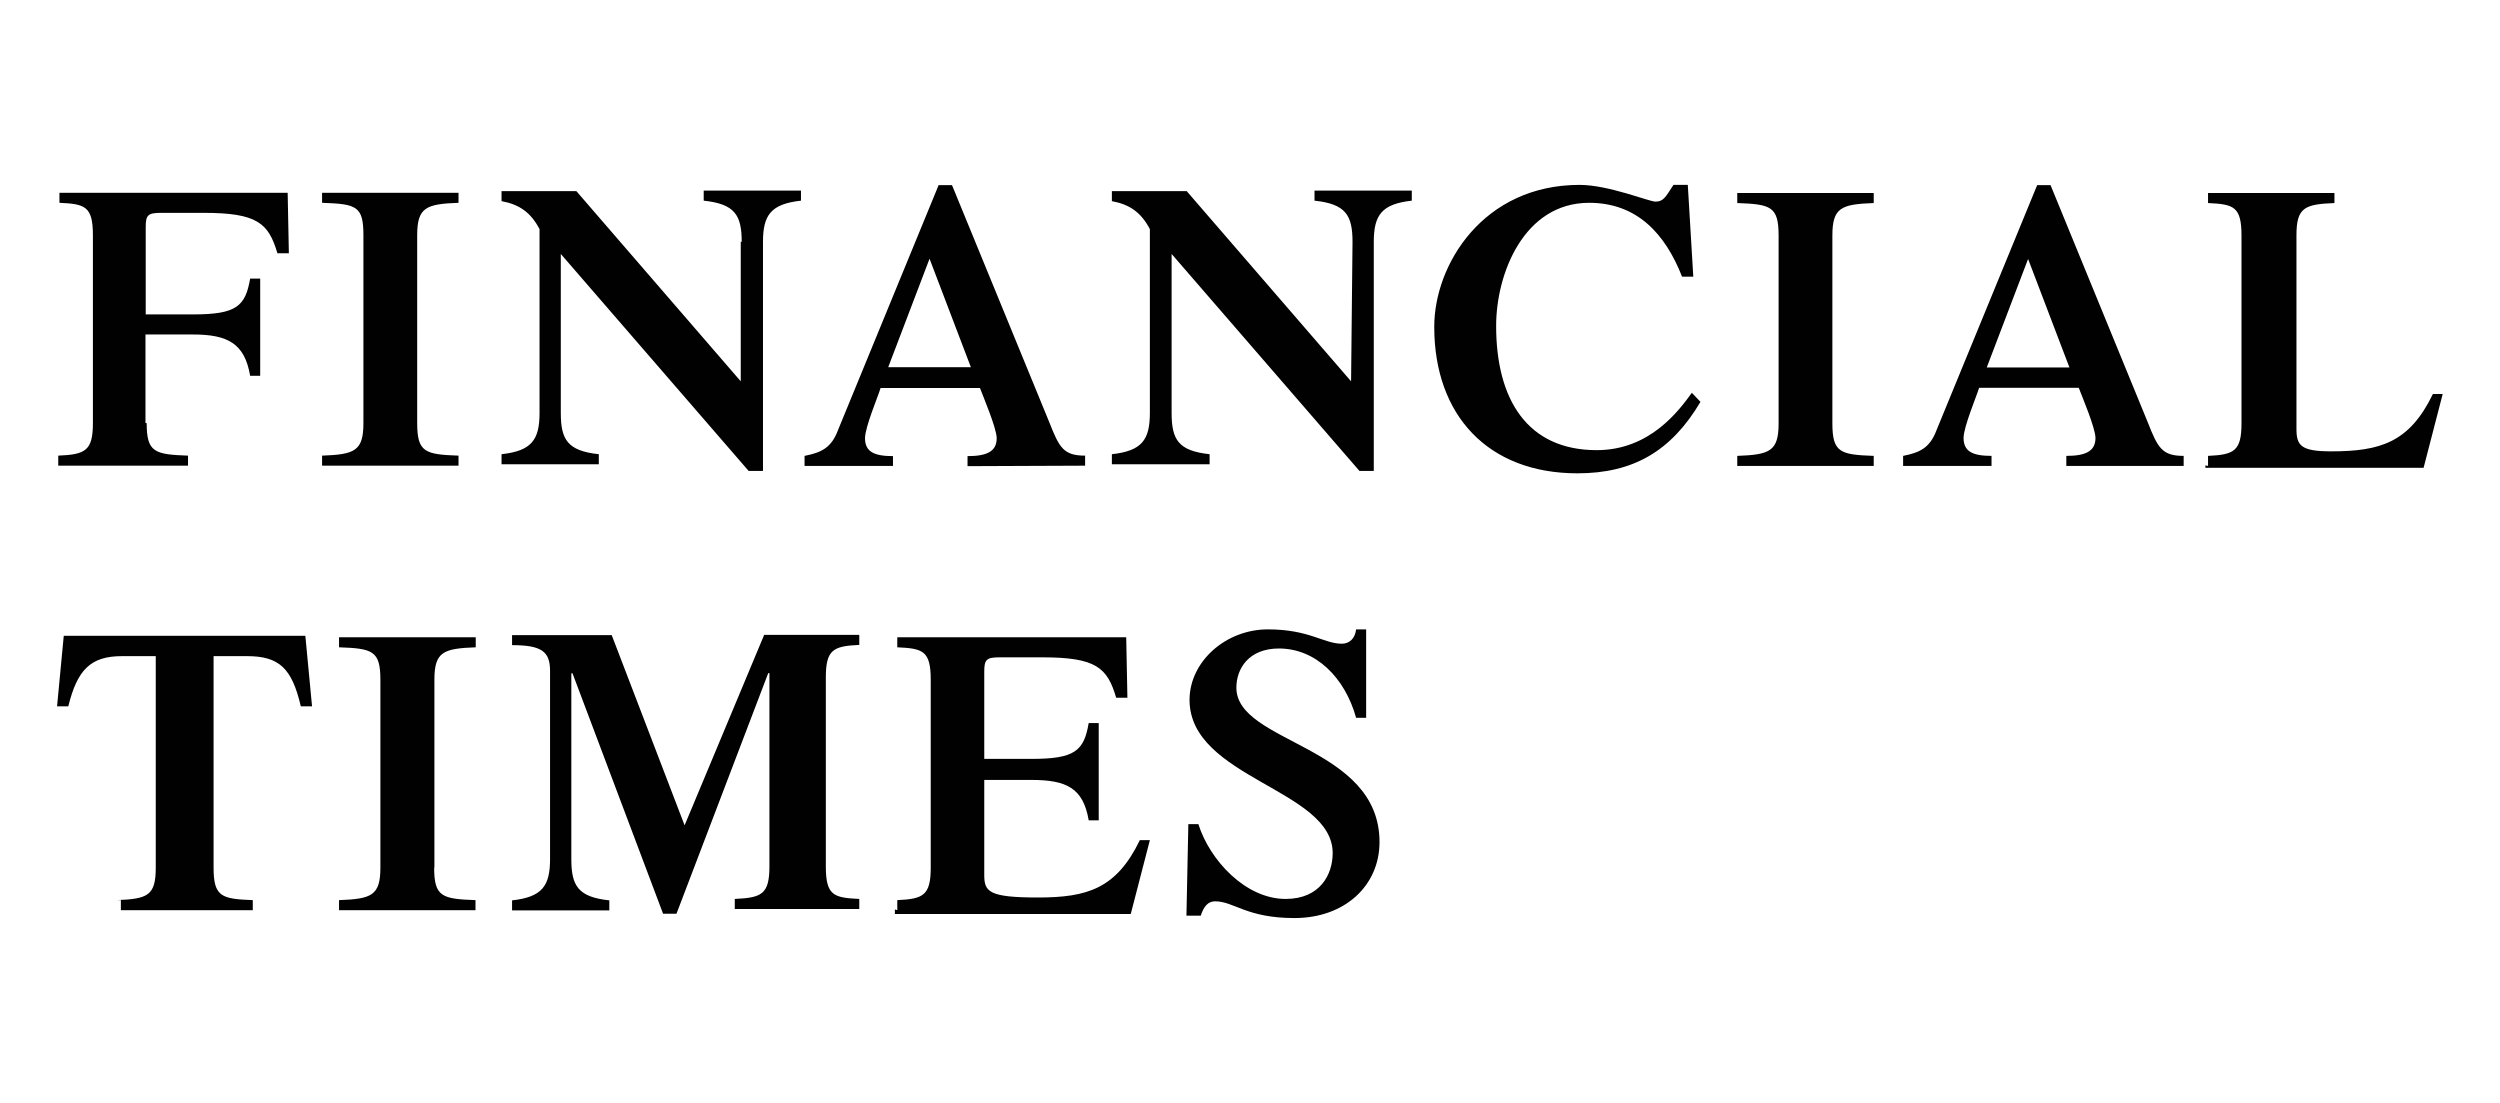 <svg version="1.0" preserveAspectRatio="xMidYMid meet" height="600" viewBox="0 0 1020 450" zoomAndPan="magnify" width="1360" xmlns:xlink="http://www.w3.org/1999/xlink" xmlns="http://www.w3.org/2000/svg"><path fill-rule="nonzero" fill-opacity="1" d="M 59.844 172.641 C 59.844 184.539 63.059 185.414 76.711 185.902 L 76.711 189.996 L 23.766 189.996 L 23.766 185.902 C 34.688 185.414 37.906 184.051 37.906 172.641 L 37.906 96.008 C 37.906 84.113 34.688 83.234 24.254 82.746 L 24.254 78.652 L 117.367 78.652 L 117.855 103.32 L 113.176 103.32 C 109.566 91.035 104.984 86.844 83.047 86.844 L 65.789 86.844 C 60.328 86.844 59.453 87.719 59.453 92.691 L 59.453 128.281 L 78.66 128.281 C 96.406 128.281 100.109 125.062 102.059 113.656 L 106.156 113.656 L 106.156 153.336 L 102.059 153.336 C 99.816 140.078 92.895 136.469 78.66 136.469 L 59.355 136.469 L 59.355 172.547 Z M 170.211 172.641 C 170.211 184.539 173.43 185.414 187.078 185.902 L 187.078 189.996 L 131.406 189.996 L 131.406 185.902 C 144.668 185.414 148.273 184.051 148.273 172.641 L 148.273 96.008 C 148.273 84.113 145.547 83.234 131.406 82.746 L 131.406 78.652 L 187.078 78.652 L 187.078 82.746 C 173.82 83.234 170.211 84.602 170.211 96.008 Z M 302.617 98.738 C 302.617 87.816 299.887 83.234 287.113 81.871 L 287.113 77.773 L 326.797 77.773 L 326.797 81.871 C 314.512 83.234 311.297 87.719 311.297 98.738 L 311.297 192.141 L 305.445 192.141 L 228.809 103.613 L 228.809 168.449 C 228.809 179.371 231.539 183.953 244.312 185.316 L 244.312 189.414 L 204.629 189.414 L 204.629 185.316 C 216.914 183.953 220.133 179.469 220.133 168.449 L 220.133 93.473 C 216.523 86.648 211.941 83.43 204.629 82.066 L 204.629 77.969 L 235.148 77.969 L 302.227 155.578 L 302.227 98.543 Z M 362.387 149.828 L 379.254 105.562 L 396.121 149.828 Z M 442.727 189.996 L 442.727 185.902 C 433.949 185.902 432.195 182.684 428.102 172.254 L 388.418 75.531 L 382.957 75.531 L 341.91 175.469 C 339.18 182.781 335.086 184.637 328.262 186 L 328.262 190.094 L 364.336 190.094 L 364.336 186.098 C 356.535 186.098 352.926 184.246 352.926 178.785 C 352.926 174.203 358.387 161.43 359.266 158.309 L 399.824 158.309 C 401.191 161.918 406.648 174.789 406.648 178.785 C 406.648 184.246 402.555 186.098 394.754 186.098 L 394.754 190.191 Z M 551.828 98.738 C 551.828 87.816 549.098 83.234 536.324 81.871 L 536.324 77.773 L 576.008 77.773 L 576.008 81.871 C 563.723 83.234 560.504 87.719 560.504 98.738 L 560.504 192.141 L 554.656 192.141 L 478.02 103.613 L 478.02 168.449 C 478.02 179.371 480.75 183.953 493.523 185.316 L 493.523 189.414 L 453.645 189.414 L 453.645 185.316 C 465.93 183.953 469.148 179.469 469.148 168.449 L 469.148 93.473 C 465.539 86.648 460.957 83.43 453.645 82.066 L 453.645 77.969 L 484.164 77.969 L 551.242 155.578 Z M 693.789 163.965 C 681.891 184.051 666.391 193.117 643.574 193.117 C 607.109 193.117 585.172 169.426 585.172 133.352 C 585.172 107.805 605.258 75.434 644.453 75.434 C 656.348 75.434 672.727 82.262 675.457 82.262 C 678.676 82.262 679.551 80.406 682.77 75.434 L 688.621 75.434 L 690.863 112.875 L 686.281 112.875 C 679.453 95.52 668.047 82.746 648.352 82.746 C 621.832 82.746 610.426 111.512 610.426 132.961 C 610.426 163.086 623.199 183.66 651.473 183.66 C 673.41 183.66 685.207 167.184 690.277 160.262 Z M 747.609 172.738 C 747.609 184.637 750.824 185.512 764.477 186 L 764.477 190.094 L 708.801 190.094 L 708.801 186 C 722.062 185.512 725.672 184.148 725.672 172.738 L 725.672 96.105 C 725.672 84.211 722.453 83.332 708.801 82.844 L 708.801 78.75 L 764.477 78.75 L 764.477 82.844 C 751.215 83.332 747.609 84.699 747.609 96.105 Z M 810.594 149.926 L 827.461 105.66 L 844.328 149.926 Z M 890.934 190.094 L 890.934 186 C 882.156 186 880.402 182.781 876.309 172.352 L 836.625 75.531 L 831.164 75.531 L 790.117 175.469 C 787.387 182.781 783.293 184.637 776.469 186 L 776.469 190.094 L 812.543 190.094 L 812.543 186 C 804.742 186 801.137 184.148 801.137 178.688 C 801.137 174.105 806.594 161.332 807.473 158.211 L 848.129 158.211 C 849.496 161.82 854.953 174.691 854.953 178.688 C 854.953 184.148 850.859 186 843.059 186 L 843.059 190.094 Z M 900.879 190.094 L 900.879 186 C 911.406 185.512 914.527 184.148 914.527 172.738 L 914.527 96.105 C 914.527 84.211 911.309 83.332 900.879 82.844 L 900.879 78.75 L 952.453 78.75 L 952.453 82.844 C 940.172 83.332 936.953 84.699 936.953 96.105 L 936.953 174.984 C 936.953 181.809 938.805 184.148 951.09 184.148 C 971.176 184.148 983.07 180.539 992.625 160.746 L 996.621 160.746 L 988.824 190.875 L 899.805 190.875 L 899.805 189.898 Z M 47.559 367.254 C 60.328 366.766 63.547 365.398 63.547 353.992 L 63.547 267.703 L 49.801 267.703 C 37.027 267.703 31.566 273.164 27.863 288.18 L 23.281 288.18 L 26.012 259.418 L 124.582 259.418 L 127.312 288.18 L 122.73 288.18 C 119.121 272.676 113.953 267.703 100.793 267.703 L 87.141 267.703 L 87.141 353.992 C 87.141 365.887 90.359 366.766 103.133 367.254 L 103.133 371.348 L 49.312 371.348 L 49.312 367.254 Z M 177.137 353.992 C 177.137 365.887 180.352 366.766 194.004 367.254 L 194.004 371.348 L 138.328 371.348 L 138.328 367.254 C 151.59 366.766 155.199 365.398 155.199 353.992 L 155.199 277.359 C 155.199 265.461 151.98 264.586 138.328 264.098 L 138.328 260.004 L 194.102 260.004 L 194.102 264.098 C 180.84 264.586 177.234 265.949 177.234 277.359 L 177.234 353.992 Z M 311.781 259.027 L 350.586 259.027 L 350.586 263.121 C 340.059 263.609 336.938 264.977 336.938 276.383 L 336.938 353.504 C 336.938 365.398 340.156 366.277 350.586 366.766 L 350.586 370.859 L 299.789 370.859 L 299.789 366.766 C 310.711 366.277 313.926 364.914 313.926 353.504 L 313.926 274.629 L 313.441 274.629 L 276 372.809 L 270.539 372.809 L 233.586 274.727 L 233.102 274.727 L 233.102 350.484 C 233.102 361.402 235.828 365.984 248.602 367.352 L 248.602 371.445 L 208.922 371.445 L 208.922 367.352 C 221.203 365.984 224.422 361.5 224.422 350.484 L 224.422 273.75 C 224.422 265.949 221.203 263.219 208.922 263.219 L 208.922 259.125 L 249.578 259.125 L 279.316 336.734 Z M 366.09 371.348 L 366.09 367.254 C 376.621 366.766 379.738 365.398 379.738 353.992 L 379.738 277.359 C 379.738 265.461 376.523 264.586 366.09 264.098 L 366.09 260.004 L 459.496 260.004 L 459.984 284.672 L 455.398 284.672 C 451.793 272.387 447.211 268.191 425.273 268.191 L 407.918 268.191 C 402.457 268.191 401.578 269.07 401.578 274.043 L 401.578 309.629 L 420.789 309.629 C 438.531 309.629 442.238 306.414 444.188 295.004 L 448.281 295.004 L 448.281 334.688 L 444.188 334.688 C 441.945 321.426 435.023 318.211 420.789 318.211 L 401.578 318.211 L 401.578 357.016 C 401.578 363.84 403.434 366.18 423.516 366.18 C 443.602 366.18 455.496 362.574 465.051 342.781 L 469.148 342.781 L 461.348 372.906 L 365.113 372.906 L 365.113 371.055 Z M 484.844 336.246 L 488.941 336.246 C 493.523 350.871 508.148 366.766 524.527 366.766 C 538.664 366.766 543.734 356.723 543.734 348.047 C 543.734 322.012 485.332 317.527 485.332 285.547 C 485.332 270.047 499.957 256.785 517.312 256.785 C 534.18 256.785 540.129 262.637 547.441 262.637 C 550.656 262.637 552.898 260.391 553.289 256.785 L 557.387 256.785 L 557.387 292.859 L 553.289 292.859 C 548.707 276.383 536.812 264.586 521.797 264.586 C 509.512 264.586 504.441 272.773 504.441 280.574 C 504.441 303.391 562.844 303.977 562.844 343.559 C 562.844 361.305 548.707 374.566 528.137 374.566 C 508.539 374.566 503.469 367.738 495.766 367.738 C 493.035 367.738 491.184 369.594 489.914 373.59 L 484.066 373.59 Z M 484.844 336.246" fill="#010101"></path></svg>